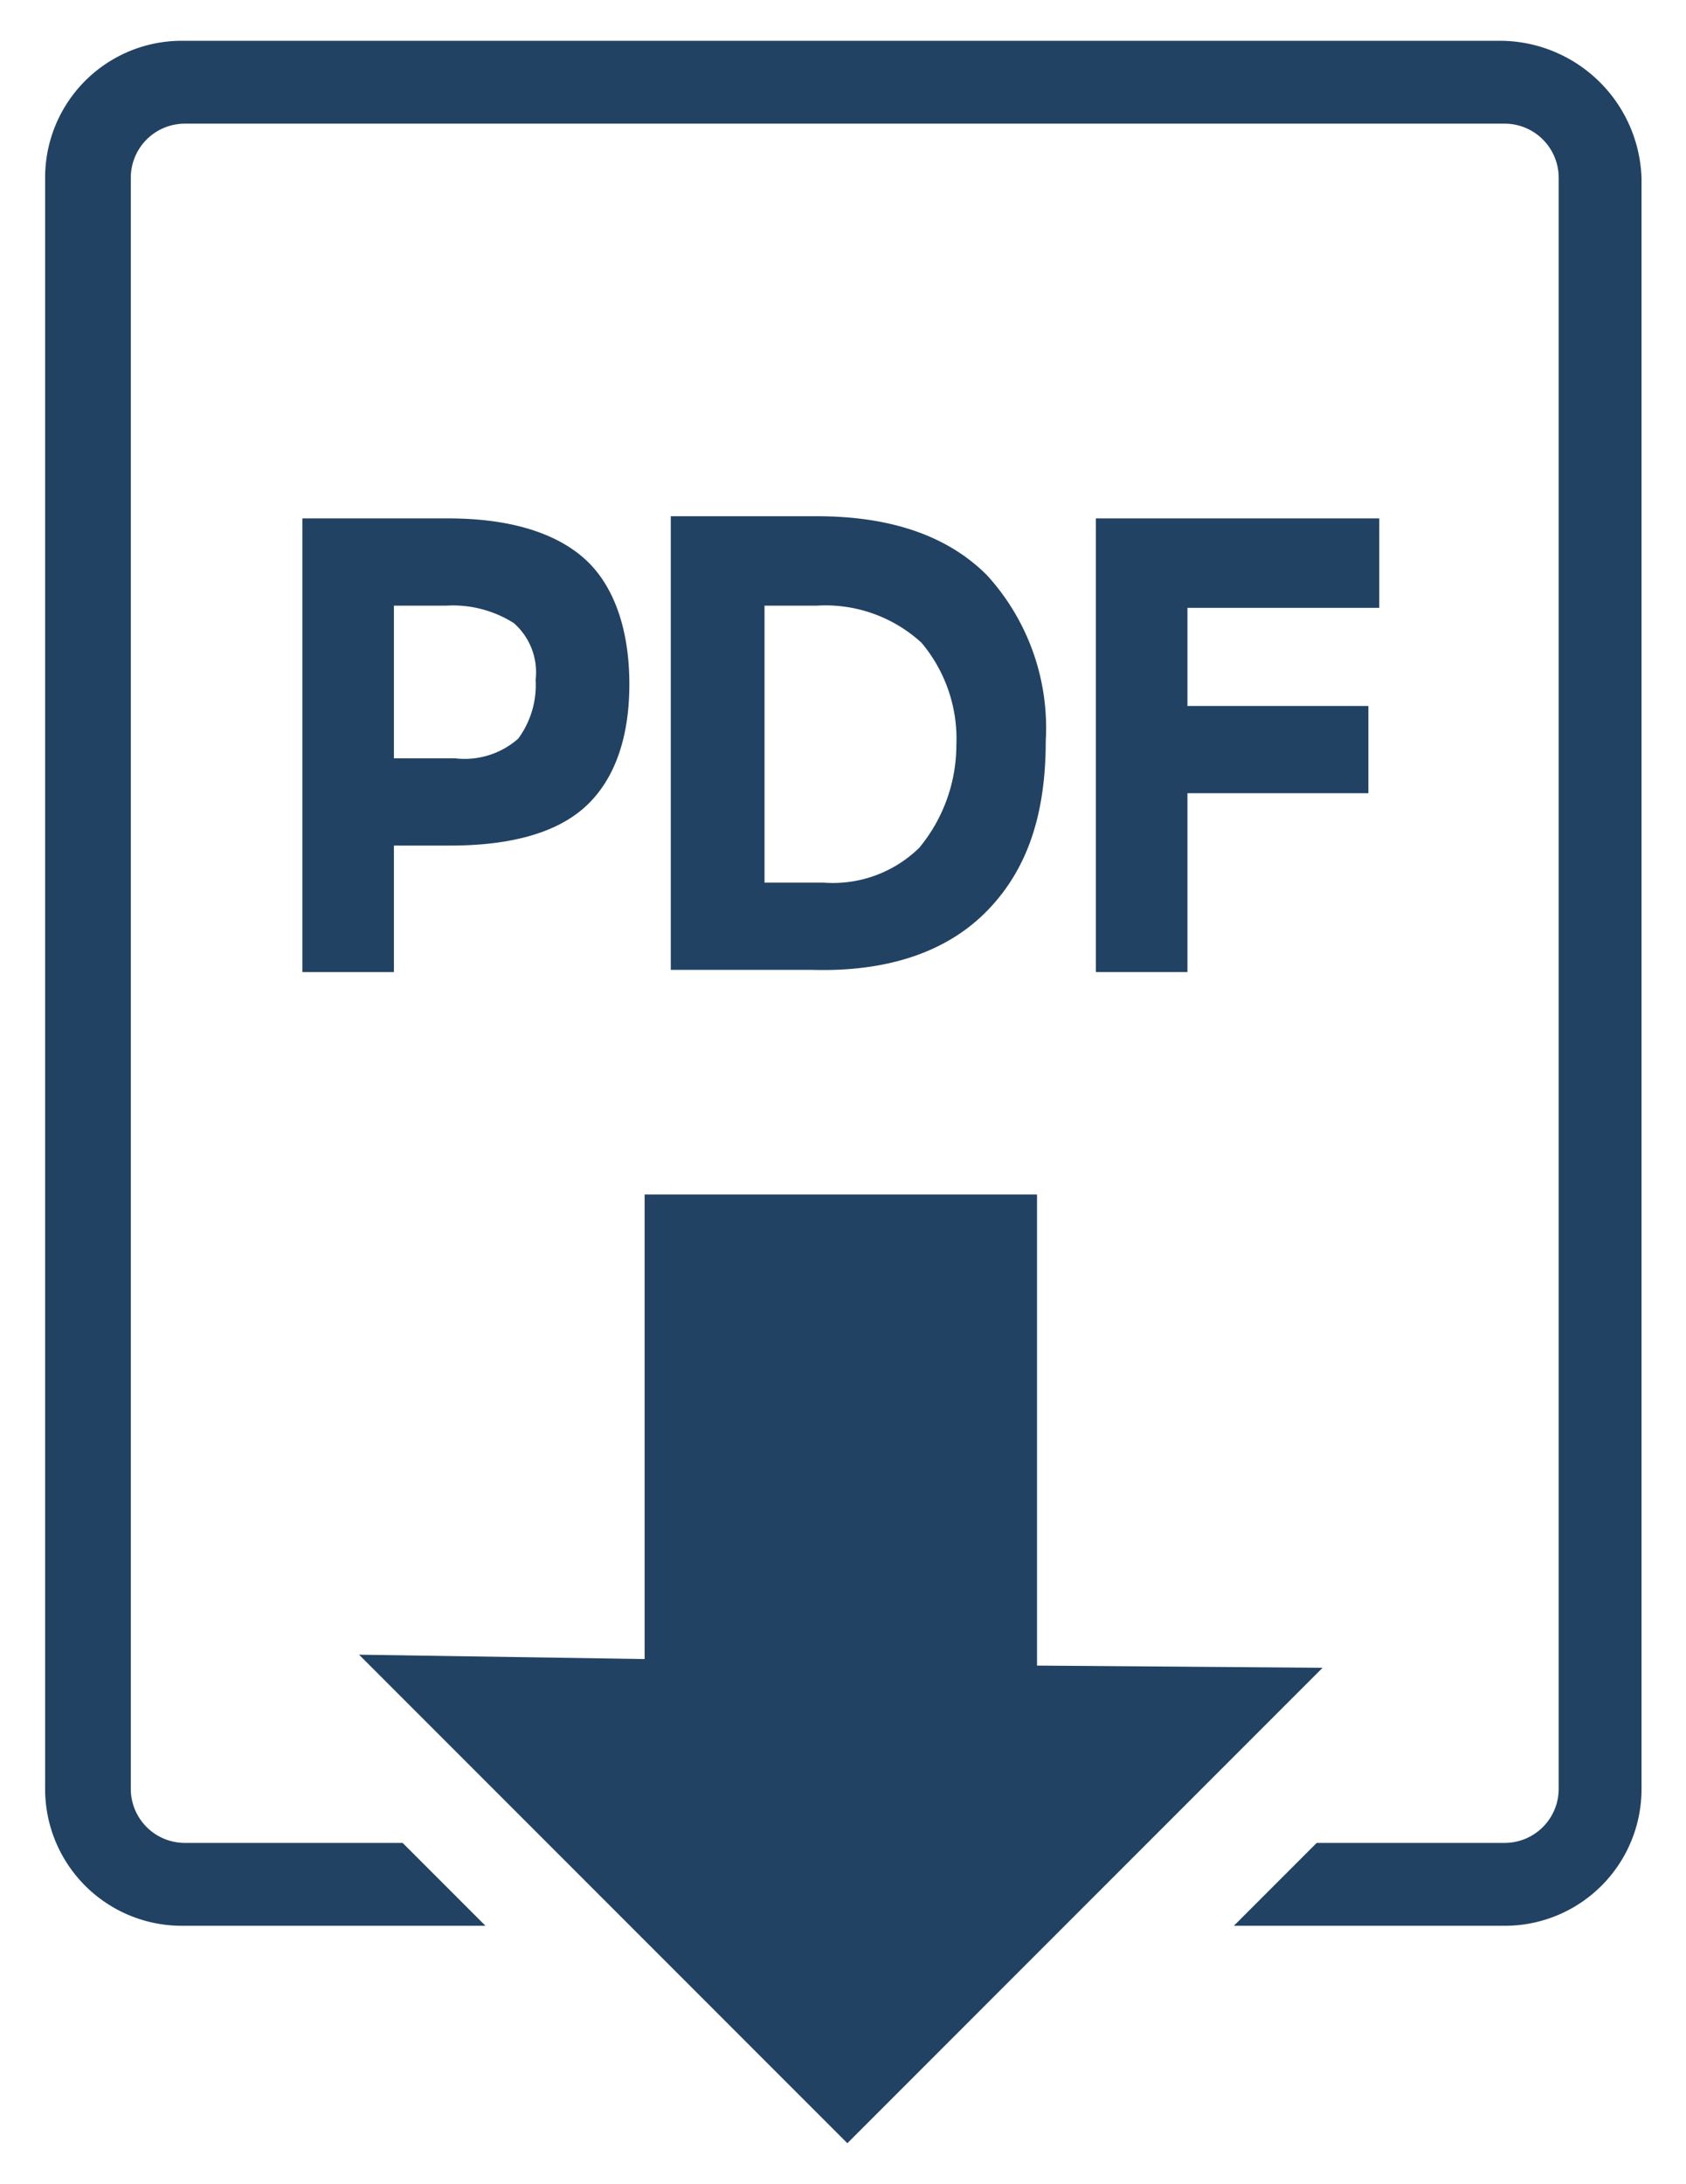 <svg id="Ebene_1" data-name="Ebene 1" xmlns="http://www.w3.org/2000/svg" viewBox="0 0 77.34 100.15"><defs><style>.cls-1{fill:#214263;}</style></defs><path class="cls-1" d="M20.67,38.77c2.8,0,4.9-.6,6.2-1.8s2-3.1,2-5.6-.7-4.5-2-5.7-3.4-1.9-6.3-1.9h-6.7v20.8h4.2v-5.8Zm-2.6-11h2.4a5.22,5.22,0,0,1,3.1.8,3,3,0,0,1,1,2.6,4.14,4.14,0,0,1-.8,2.7,3.72,3.72,0,0,1-2.9.9h-2.8Z"/><path class="cls-1" d="M45.37,41.67c1.8-1.9,2.6-4.4,2.6-7.7a10.38,10.38,0,0,0-2.7-7.6q-2.7-2.7-7.8-2.7h-6.7v20.8h6.5C40.87,44.57,43.57,43.57,45.37,41.67Zm-3.2-2.8a5.67,5.67,0,0,1-4.4,1.6h-2.7V27.77h2.4a6.52,6.52,0,0,1,4.8,1.7,6.84,6.84,0,0,1,1.6,4.7A7.4,7.4,0,0,1,42.17,38.87Z"/><polygon class="cls-1" points="63.27 27.87 63.27 23.77 50.27 23.77 50.27 44.57 54.47 44.57 54.47 36.37 62.77 36.37 62.77 32.37 54.47 32.37 54.47 27.87 63.27 27.87"/><path class="cls-1" d="M68.77,1.87H8.37a6.27,6.27,0,0,0-6.3,6.3V82a6.27,6.27,0,0,0,6.3,6.3h13.9l-1.9-1.9-1.9-1.9h-10A2.48,2.48,0,0,1,6,82V8.17a2.48,2.48,0,0,1,2.5-2.5H69a2.48,2.48,0,0,1,2.5,2.5V82a2.48,2.48,0,0,1-2.5,2.5h-8.6l-1.9,1.9-1.9,1.9H69a6.27,6.27,0,0,0,6.3-6.3V8.17A6.51,6.51,0,0,0,68.77,1.87Z"/><polygon class="cls-1" points="60.67 76.47 47.57 76.37 47.57 54.77 29.57 54.77 29.57 76.07 16.47 75.87 38.87 98.27 60.67 76.47"/></svg>